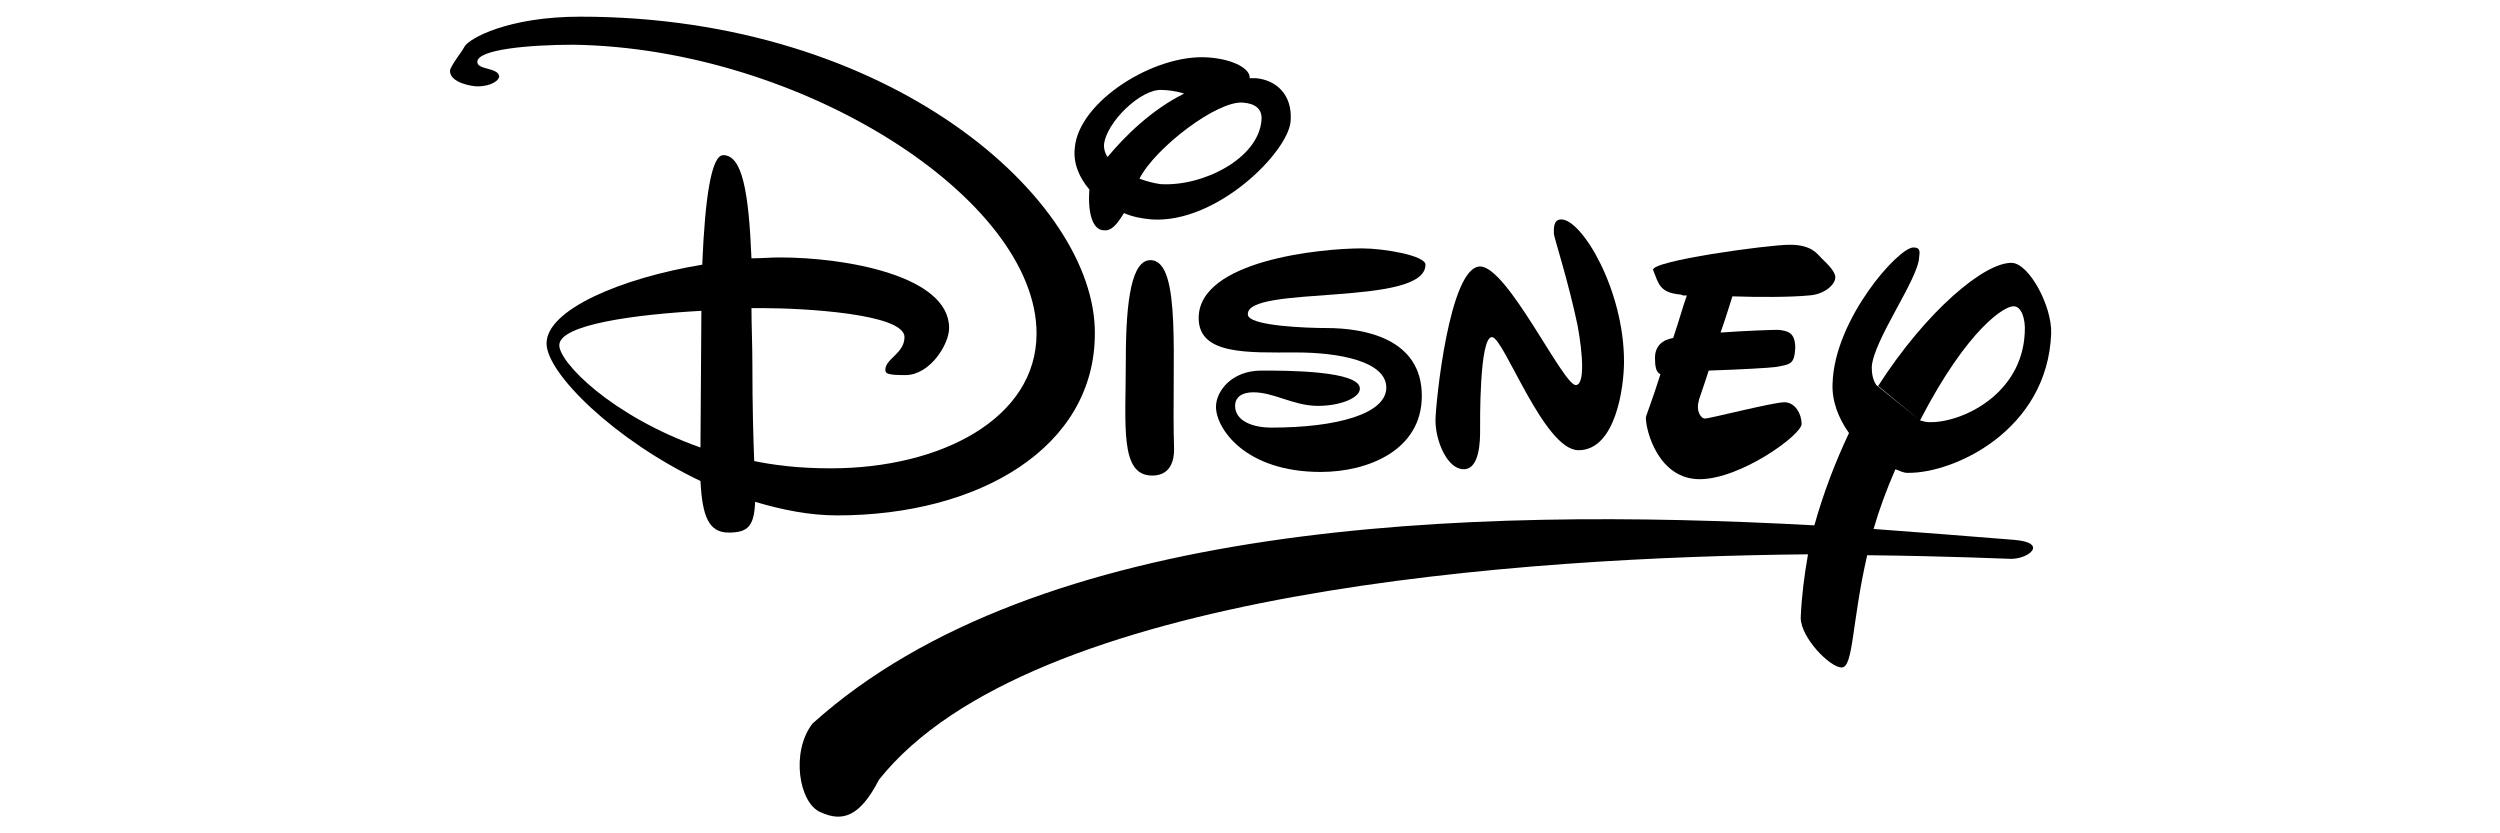 <svg width="150" height="50" viewBox="0 0 150 50" fill="none" xmlns="http://www.w3.org/2000/svg">
<path fill-rule="evenodd" clip-rule="evenodd" d="M69.024 15.609C67.931 15.609 67.549 17.89 67.549 21.583C67.549 25.547 67.166 28.534 69.133 28.534C70.062 28.534 70.445 27.883 70.445 26.959C70.281 21.746 70.937 15.609 69.024 15.609Z" fill="black"/>
<path fill-rule="evenodd" clip-rule="evenodd" d="M85.528 15.88C85.528 15.337 83.069 14.903 81.702 14.903C79.298 14.903 71.92 15.609 71.92 19.084C71.92 21.311 74.871 21.148 77.768 21.148C80.391 21.148 83.123 21.691 83.178 23.212C83.233 24.841 80.172 25.656 76.292 25.656C75.09 25.656 74.106 25.221 74.106 24.352C74.106 23.809 74.543 23.538 75.199 23.538C76.456 23.538 77.604 24.352 79.079 24.352C80.445 24.352 81.593 23.863 81.593 23.32C81.593 22.234 77.167 22.234 75.691 22.234C73.888 22.234 72.959 23.483 72.959 24.407C72.959 25.71 74.707 28.317 79.243 28.317C82.085 28.317 85.309 27.013 85.309 23.755C85.309 20.334 81.921 19.682 79.571 19.682C78.533 19.682 74.871 19.573 74.871 18.867C74.762 17.075 85.528 18.433 85.528 15.88Z" fill="black"/>
<path fill-rule="evenodd" clip-rule="evenodd" d="M87.823 28.154C86.839 28.154 86.129 26.47 86.129 25.221C86.129 24.298 86.948 15.989 88.806 15.989C90.446 15.989 93.779 23.103 94.544 23.103C95.091 23.103 94.982 21.311 94.654 19.519C94.107 16.912 93.233 14.197 93.233 14.034C93.233 13.762 93.178 13.165 93.67 13.165C94.927 13.165 97.441 17.401 97.441 21.691C97.441 23.212 96.949 27.013 94.709 27.013C92.632 27.013 90.227 20.225 89.517 20.225C88.752 20.225 88.806 25.384 88.806 25.819C88.806 26.362 88.806 28.154 87.823 28.154Z" fill="black"/>
<path fill-rule="evenodd" clip-rule="evenodd" d="M99.627 22.451C99.354 22.343 99.299 21.963 99.299 21.474C99.299 20.768 99.736 20.388 100.392 20.279C100.774 19.139 100.993 18.324 101.212 17.727C100.829 17.727 101.048 17.727 100.829 17.672C99.572 17.564 99.517 17.021 99.19 16.206C98.971 15.663 106.075 14.685 107.387 14.685C108.698 14.685 109.026 15.229 109.299 15.5C109.573 15.772 110.119 16.26 110.119 16.64C110.119 17.075 109.463 17.672 108.534 17.727C107.441 17.835 105.474 17.835 103.944 17.781C103.835 18.107 103.616 18.867 103.234 19.953C104.709 19.845 106.348 19.79 106.676 19.79C107.277 19.845 107.715 19.953 107.715 20.877C107.66 21.854 107.441 21.854 106.567 22.017C106.239 22.071 104.272 22.18 102.523 22.234C102.141 23.429 101.922 23.972 101.922 24.081C101.758 24.624 102.031 25.113 102.305 25.113C102.578 25.113 106.403 24.135 107.059 24.135C107.715 24.135 108.097 24.841 108.097 25.438C108.097 26.09 104.436 28.751 101.977 28.751C99.517 28.751 98.752 25.873 98.752 25.058C98.752 24.95 99.135 24.026 99.627 22.451Z" fill="black"/>
<path fill-rule="evenodd" clip-rule="evenodd" d="M42.083 18.65L42.028 26.851C36.673 24.95 33.558 21.746 33.558 20.714C33.558 19.465 38.148 18.867 42.083 18.65L42.137 15.88C37.219 16.695 32.793 18.596 32.793 20.605C32.793 22.397 36.891 26.416 42.028 28.86C42.137 30.978 42.52 31.955 43.722 31.955C44.87 31.955 45.252 31.575 45.307 30.109C46.946 30.598 48.586 30.924 50.225 30.924C58.75 30.924 65.691 26.851 65.691 20.008C65.745 12.024 53.504 1 34.815 1C30.497 1 28.148 2.303 27.874 2.792C27.71 3.118 27 3.987 27 4.258C27 4.964 28.311 5.182 28.639 5.182C29.514 5.182 29.951 4.802 29.951 4.584C29.896 4.041 28.639 4.204 28.639 3.715C28.639 2.955 31.809 2.684 34.432 2.684C48.094 2.901 62.193 11.916 62.193 20.008C62.193 25.113 56.455 28.1 49.843 28.1C47.766 28.1 46.345 27.882 45.252 27.665C45.198 26.253 45.143 24.352 45.143 21.854C45.143 20.659 45.088 19.519 45.088 18.487C45.307 18.487 45.58 18.487 45.744 18.487C48.149 18.487 54.269 18.813 54.269 20.225C54.269 21.203 53.122 21.528 53.122 22.18C53.122 22.397 53.176 22.506 54.324 22.506C55.799 22.506 56.947 20.659 56.947 19.682C56.947 16.532 50.717 15.446 46.782 15.446C46.236 15.446 45.635 15.5 45.088 15.5C44.925 11.536 44.542 9.309 43.394 9.309C42.684 9.309 42.301 11.862 42.137 15.826L42.083 18.65Z" fill="black"/>
<path fill-rule="evenodd" clip-rule="evenodd" d="M71.046 5.616C70.554 5.453 70.008 5.399 69.734 5.399C68.478 5.29 66.346 7.354 66.237 8.712C66.237 8.929 66.292 9.2 66.456 9.418C67.494 8.169 69.079 6.594 71.046 5.616ZM65.363 11.373C64.762 10.667 64.379 9.798 64.488 8.875C64.707 6.105 69.243 3.227 72.467 3.444C74.052 3.552 75.035 4.15 74.981 4.693C75.09 4.693 75.254 4.693 75.363 4.693C76.566 4.802 77.549 5.67 77.44 7.245C77.331 9.092 73.013 13.437 69.079 13.165C68.478 13.111 67.931 13.002 67.439 12.785C67.002 13.491 66.674 13.871 66.237 13.817C65.581 13.817 65.253 12.839 65.363 11.373ZM68.368 10.721C68.805 10.884 69.243 10.993 69.625 11.047C72.139 11.21 75.527 9.526 75.691 7.191C75.746 6.539 75.309 6.214 74.598 6.159C73.068 5.996 69.297 8.875 68.368 10.721Z" fill="black"/>
<path fill-rule="evenodd" clip-rule="evenodd" d="M115.202 25.222C115.366 25.276 115.584 25.33 115.748 25.33C117.661 25.384 121.322 23.701 121.486 19.954C121.541 19.085 121.267 18.379 120.83 18.379C120.338 18.325 118.098 19.628 115.202 25.222L112.688 23.158C115.584 18.65 119.082 15.718 120.721 15.772C121.759 15.826 123.126 18.379 123.071 20.008C122.852 25.819 117.224 28.426 114.437 28.371C114.218 28.371 113.999 28.263 113.726 28.154C113.18 29.403 112.742 30.598 112.415 31.738C115.366 31.956 118.153 32.173 120.83 32.39C122.907 32.553 121.759 33.531 120.666 33.531C120.393 33.531 117.06 33.368 112.032 33.313C111.103 37.332 111.212 40.048 110.502 40.048C109.791 40.048 108.043 38.255 108.043 37.061C108.097 35.757 108.261 34.508 108.48 33.259C91.539 33.422 61.811 35.377 52.739 46.782C51.592 49.008 50.553 49.334 49.242 48.737C47.93 48.194 47.438 45.098 48.75 43.415C62.248 31.25 87.932 30.381 108.862 31.521C109.409 29.566 110.119 27.72 110.939 25.982C110.283 25.059 109.901 24.027 109.955 22.995C110.065 19.139 113.945 14.794 114.819 14.849C115.202 14.849 115.202 15.066 115.147 15.446C115.092 16.75 112.415 20.388 112.305 22.017C112.305 22.398 112.36 22.778 112.579 23.104L115.202 25.222Z" fill="black"/>
</svg>
